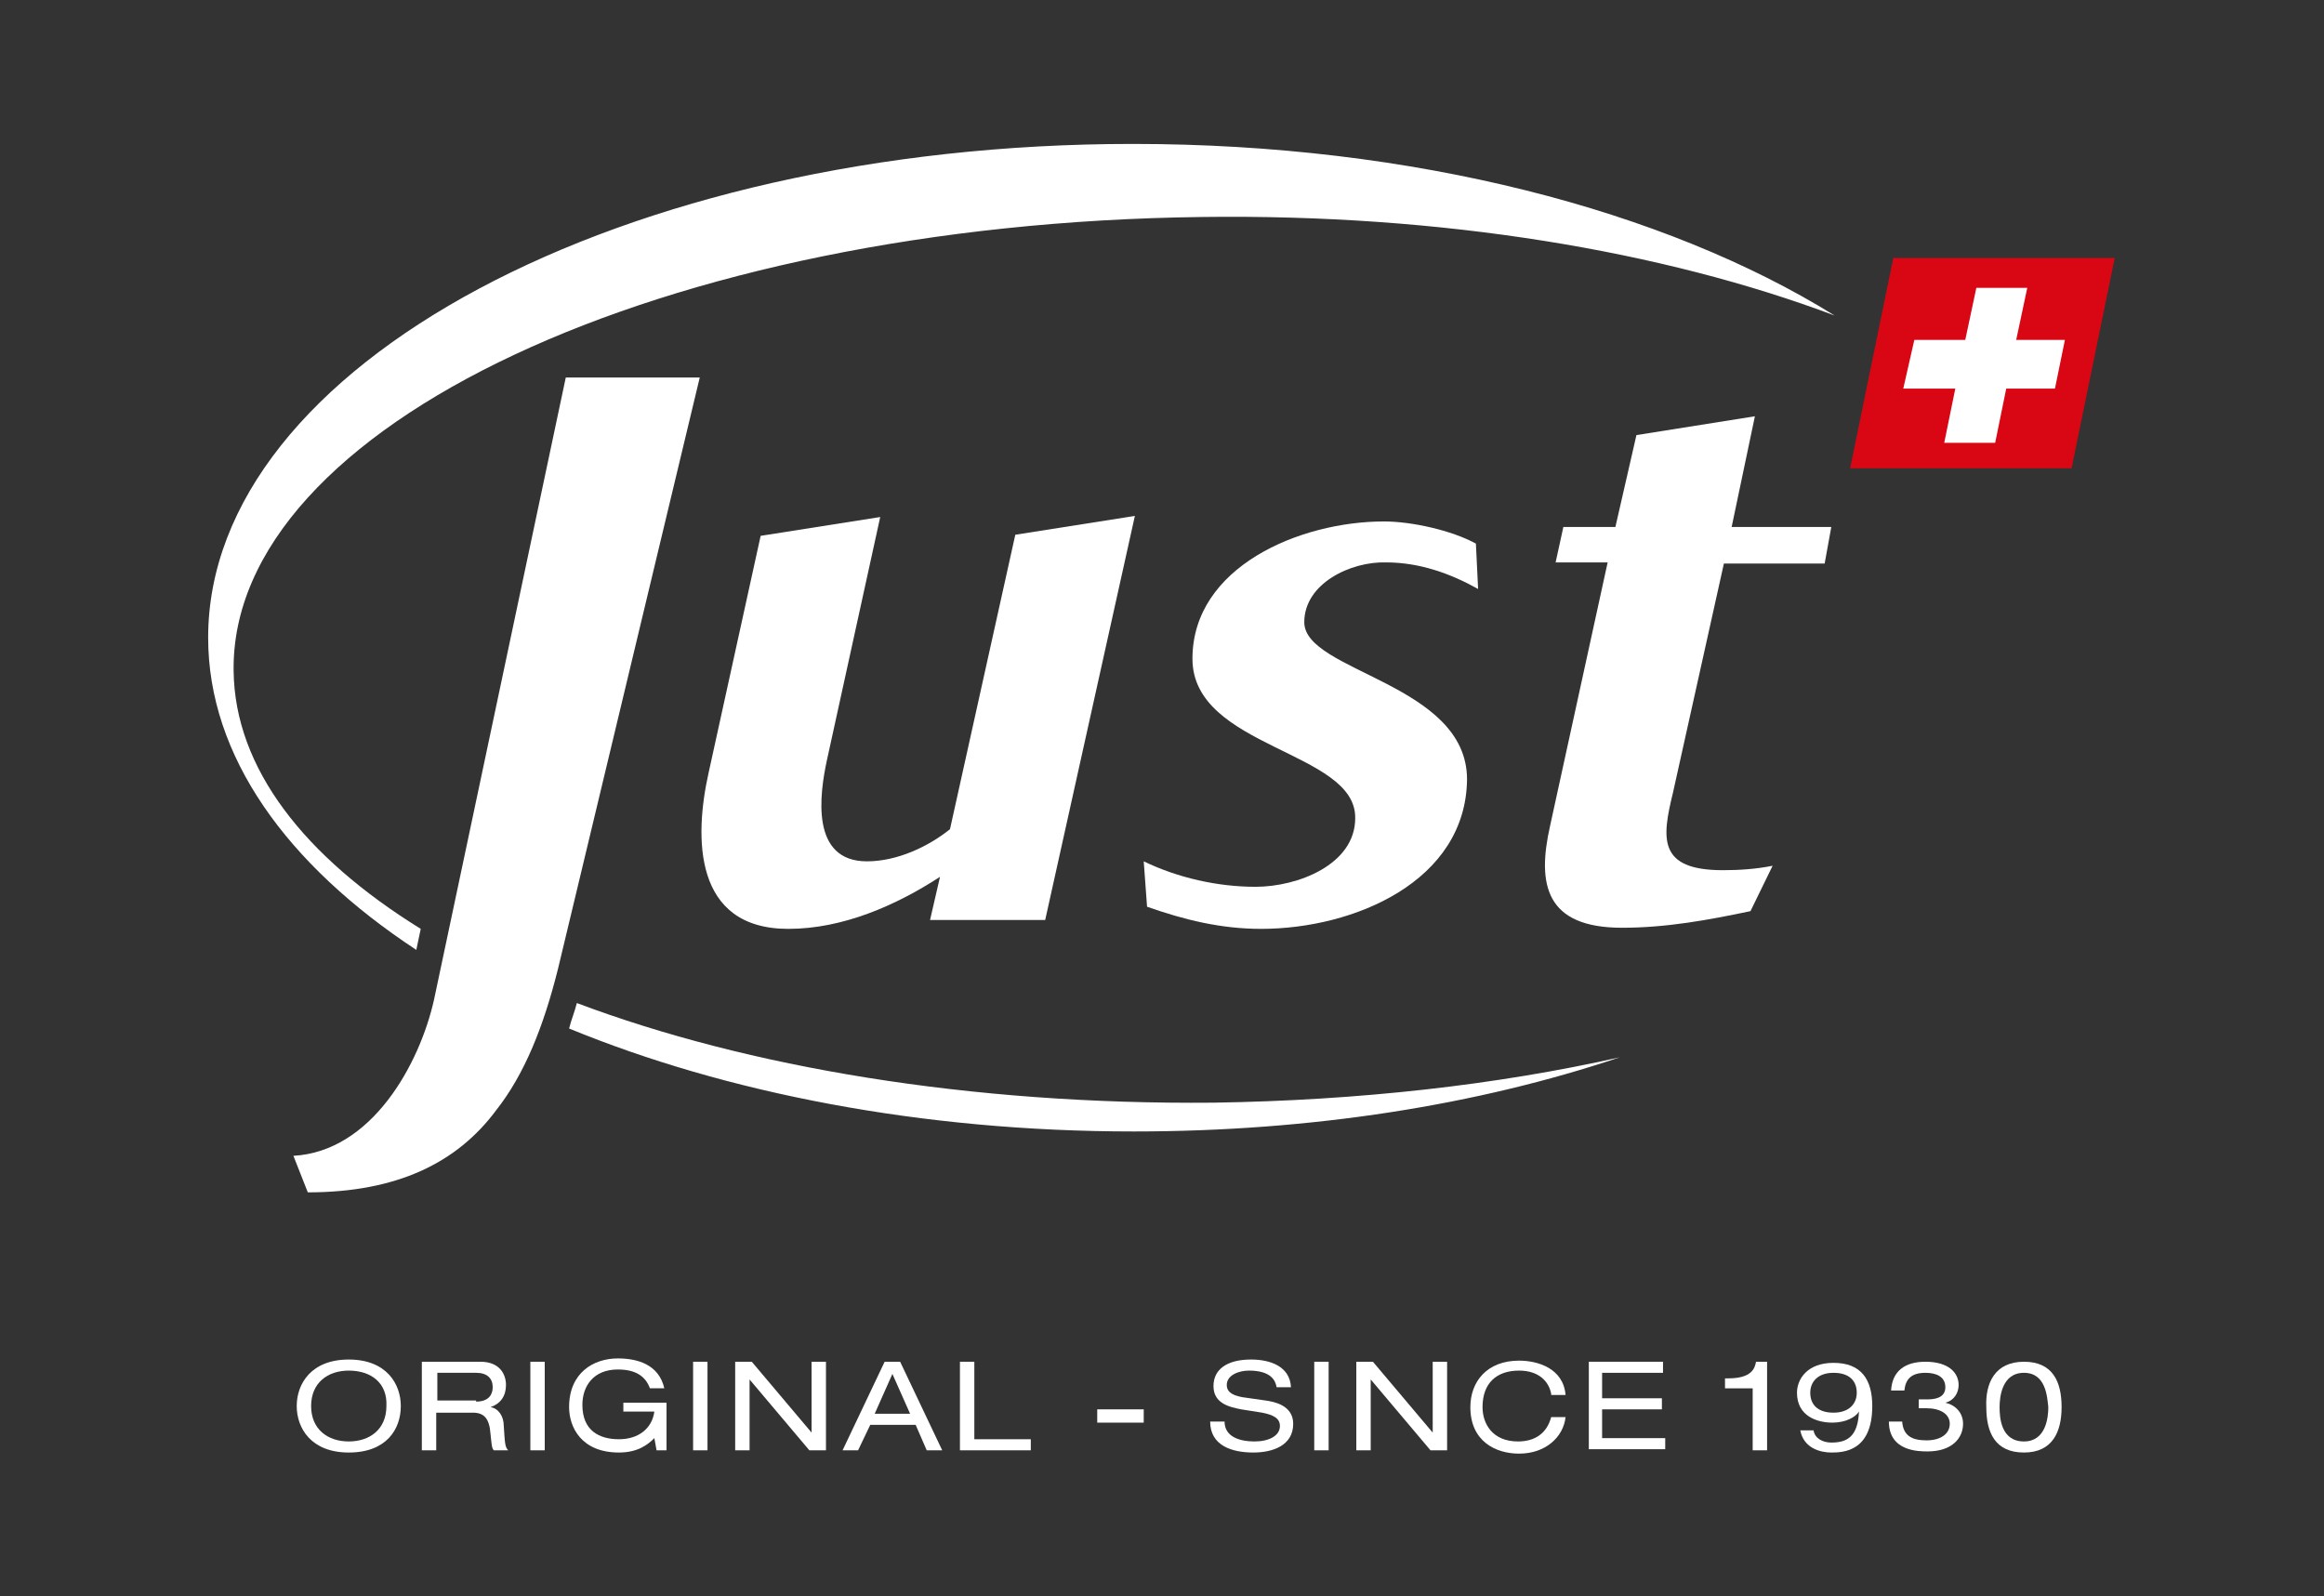 <?xml version="1.0" encoding="utf-8"?>
<!-- Generator: Adobe Illustrator 25.4.1, SVG Export Plug-In . SVG Version: 6.00 Build 0)  -->
<svg version="1.1" id="Capa_1" xmlns="http://www.w3.org/2000/svg" xmlns:xlink="http://www.w3.org/1999/xlink" x="0px" y="0px"
	 viewBox="0 0 209.9 144.2" style="enable-background:new 0 0 209.9 144.2;" xml:space="preserve">
<rect x="0" y="0" width="209.9" height="144.2" fill="#333333" stroke="none"/>
<style type="text/css">
	.st0{fill:#333639;}
	.st1{clip-path:url(#SVGID_00000146486380983498373230000009435714214555853457_);}
	
		.st2{clip-path:url(#SVGID_00000134950366041706649380000002947858420777592760_);fill:url(#SVGID_00000138554596660061948740000013234064118995861389_);}
	
		.st3{clip-path:url(#SVGID_00000074414476021070130490000004928280983038943420_);fill:url(#SVGID_00000092420138227055740310000006447589184794023814_);}
	.st4{clip-path:url(#SVGID_00000120548533909648897770000010143200981666567868_);}
	.st5{clip-path:url(#SVGID_00000146486380983498373230000009435714214555853457_);fill:none;}
	.st6{opacity:0.2;clip-path:url(#SVGID_00000021823134031370470890000002140183819863949237_);fill:#F2F2F2;}
	.st7{fill:#00D49C;}
	.st8{clip-path:url(#SVGID_00000146486380983498373230000009435714214555853457_);fill:none;stroke:#00D39B;stroke-miterlimit:10;}
	.st9{clip-path:url(#SVGID_00000135692904576140211040000010046653100878355336_);fill:none;}
	.st10{clip-path:url(#SVGID_00000135692904576140211040000010046653100878355336_);}
	
		.st11{clip-path:url(#SVGID_00000048458971595521256840000012318615042661241241_);fill:url(#SVGID_00000070819155785126853520000010689047415547393198_);}
	.st12{clip-path:url(#SVGID_00000135692904576140211040000010046653100878355336_);fill:#00D39B;}
	.st13{fill:#202124;}
	.st14{fill:#D90613;}
	.st15{fill:#FFFFFF;}
	.st16{fill:#FFFFFF;}
	.st17{fill:#005289;}
	.st18{fill:#EC1C24;}
	.st19{fill:none;stroke:#00D39B;stroke-miterlimit:10;}
	.st20{fill:#00D39B;}
	.st21{clip-path:url(#SVGID_00000048460427370107881500000017450858365697071245_);}
	
		.st22{clip-path:url(#SVGID_00000109722864341873729360000006543255460401039260_);fill:url(#SVGID_00000115482609864873632120000010401480718316315837_);}
	
		.st23{clip-path:url(#SVGID_00000007425109331285956850000000973003692268791684_);fill:url(#SVGID_00000112591559876939611660000017047145272911951534_);}
	.st24{clip-path:url(#SVGID_00000051361803134137632810000009594764217468419000_);}
	.st25{clip-path:url(#SVGID_00000124840858134914047480000004886501843875392914_);}
	.st26{clip-path:url(#SVGID_00000051361803134137632810000009594764217468419000_);fill:none;}
	.st27{opacity:0.2;clip-path:url(#SVGID_00000062173401957704390720000003138974316286237104_);fill:#F2F2F2;}
	
		.st28{clip-path:url(#SVGID_00000003796531107421073150000017845725346847721910_);fill:url(#SVGID_00000060717506856712495720000004137480755517475244_);}
	
		.st29{clip-path:url(#SVGID_00000027597384409963279340000011924894688404962450_);fill:url(#SVGID_00000147899153069672118380000013534916271390731908_);}
	.st30{clip-path:url(#SVGID_00000048460427370107881500000017450858365697071245_);fill:none;stroke:#960097;stroke-miterlimit:10;}
	.st31{fill:#841787;}
	.st32{fill:none;stroke:#960097;stroke-miterlimit:10;}
	.st33{fill:#960097;}
	.st34{clip-path:url(#SVGID_00000132790072878765435950000004743185292997098632_);}
	
		.st35{clip-path:url(#SVGID_00000049903960218988720090000014419540371532488864_);fill:url(#SVGID_00000155117447735562390330000017847341882973372053_);}
	
		.st36{clip-path:url(#SVGID_00000026845592396690277010000009537241596440352179_);fill:url(#SVGID_00000009577337391283963260000015447537409182990985_);}
	.st37{clip-path:url(#SVGID_00000012432152392516911850000001365893213454490043_);}
	.st38{clip-path:url(#SVGID_00000036210881667002294860000000776839516941291177_);}
	.st39{clip-path:url(#SVGID_00000012432152392516911850000001365893213454490043_);fill:none;}
	.st40{opacity:0.2;clip-path:url(#SVGID_00000086692931633268979920000011514436624032301998_);fill:#F2F2F2;}
	
		.st41{clip-path:url(#SVGID_00000067949668109280096040000004978056091923759748_);fill:url(#SVGID_00000072998803204929356320000013924413010189830045_);}
	
		.st42{clip-path:url(#SVGID_00000119828652206856513510000007714457205017060749_);fill:url(#SVGID_00000036229564759587671300000009173387042648766377_);}
	.st43{clip-path:url(#SVGID_00000132790072878765435950000004743185292997098632_);fill:none;stroke:#960097;stroke-miterlimit:10;}
	.st44{fill:none;stroke:#E6E6E6;stroke-miterlimit:10;}
	.st45{fill:#B2B2B2;}
	.st46{clip-path:url(#SVGID_00000093870287060165874310000000839038144642825390_);}
	
		.st47{clip-path:url(#SVGID_00000051370513011435457380000001744641801650052993_);fill:url(#SVGID_00000149361870271936105420000012818765790122450052_);}
	
		.st48{clip-path:url(#SVGID_00000157277771139998120630000003266109613979850925_);fill:url(#SVGID_00000028305900032699411180000008422692936488895140_);}
	.st49{clip-path:url(#SVGID_00000013158512001023075140000010752603110464707229_);}
	.st50{clip-path:url(#SVGID_00000019644508451579343600000009768599596748384391_);}
	.st51{clip-path:url(#SVGID_00000013158512001023075140000010752603110464707229_);fill:none;}
	.st52{opacity:0.2;clip-path:url(#SVGID_00000004516698875652316630000004254120190844926875_);fill:#F2F2F2;}
	
		.st53{clip-path:url(#SVGID_00000149370721736651681460000002591511141443848362_);fill:url(#SVGID_00000165947635399060900640000015851057058299553464_);}
	
		.st54{clip-path:url(#SVGID_00000066499709745047194380000010116266090597308586_);fill:url(#SVGID_00000050630581061596518830000004083327492022486663_);}
	.st55{clip-path:url(#SVGID_00000093870287060165874310000000839038144642825390_);fill:none;stroke:#960097;stroke-miterlimit:10;}
	.st56{clip-path:url(#SVGID_00000096045569916482445790000004128422535077129385_);}
	
		.st57{clip-path:url(#SVGID_00000182507270503265619900000015730512506651123357_);fill:url(#SVGID_00000041280701803029103880000010933388444194389171_);}
	
		.st58{clip-path:url(#SVGID_00000061433737632940849770000003886382743276065705_);fill:url(#SVGID_00000070822769234609457710000013841529192455655581_);}
	.st59{clip-path:url(#SVGID_00000126305762648451498290000010657459245240046512_);}
	.st60{clip-path:url(#SVGID_00000135687508255150132520000016240570755293109639_);}
	.st61{clip-path:url(#SVGID_00000126305762648451498290000010657459245240046512_);fill:none;}
	.st62{opacity:0.2;clip-path:url(#SVGID_00000052076631608114619020000002037753966028705193_);fill:#F2F2F2;}
	
		.st63{clip-path:url(#SVGID_00000101079037659090301030000010514298752472003219_);fill:url(#SVGID_00000151527056078571323840000004587949461677806493_);}
	
		.st64{clip-path:url(#SVGID_00000009584941890275947160000001516710049301398697_);fill:url(#SVGID_00000161608567241791800780000016799124019824727976_);}
	.st65{clip-path:url(#SVGID_00000096045569916482445790000004128422535077129385_);fill:none;stroke:#960097;stroke-miterlimit:10;}
	.st66{fill:none;stroke:url(#SVGID_00000109002445142203719720000010409764064304052667_);stroke-width:2;stroke-miterlimit:10;}
	.st67{fill:none;stroke:url(#SVGID_00000009559351690541669820000008606093757106181777_);stroke-width:2;stroke-miterlimit:10;}
	.st68{fill:none;stroke:url(#SVGID_00000015333580408024833500000016588316537181947827_);stroke-width:2;stroke-miterlimit:10;}
	.st69{fill:none;stroke:url(#SVGID_00000099619921747204055810000014923995654652029089_);stroke-width:2;stroke-miterlimit:10;}
	.st70{fill:#E5E5E5;}
	.st71{fill:#4D4D4D;}
	.st72{clip-path:url(#SVGID_00000145741174371381728380000012741834232198380167_);}
	
		.st73{clip-path:url(#SVGID_00000055684594255563778050000009227082166535638421_);fill:url(#SVGID_00000045619554812638774340000009321002739447922564_);}
	
		.st74{clip-path:url(#SVGID_00000037685879438540293820000005704853725393957550_);fill:url(#SVGID_00000126320982003553702440000012556794601942613131_);}
	.st75{clip-path:url(#SVGID_00000058580863511541102130000016361447541599185341_);}
	.st76{clip-path:url(#SVGID_00000183961889426006128860000014529890233395242904_);}
	.st77{clip-path:url(#SVGID_00000058580863511541102130000016361447541599185341_);fill:none;}
	.st78{opacity:0.2;clip-path:url(#SVGID_00000157286132962052217820000016212008827897057693_);fill:#F2F2F2;}
	
		.st79{clip-path:url(#SVGID_00000051365914302981362570000012479075597704907162_);fill:url(#SVGID_00000083780694189146315300000018228563010429733022_);}
	
		.st80{clip-path:url(#SVGID_00000142166180994726250040000009655341545396187299_);fill:url(#SVGID_00000180366494533959745160000002059798961200280449_);}
	.st81{clip-path:url(#SVGID_00000145741174371381728380000012741834232198380167_);fill:none;stroke:#960097;stroke-miterlimit:10;}
	.st82{fill:none;stroke:#00D39B;stroke-width:2.785;stroke-miterlimit:10;}
	.st83{fill:none;stroke:#005289;stroke-miterlimit:10;}
</style>
<g>
	<g>
		<g>
			<g>
				<polygon class="st14" points="187.1,42.3 167.1,42.3 171,23.3 191,23.3 				"/>
			</g>
			<polygon class="st15" points="186.5,30.7 182.1,30.7 183.1,26 178.5,26 177.5,30.7 172.9,30.7 171.9,35.1 176.6,35.1 175.6,40 
				180.2,40 181.2,35.1 185.6,35.1 			"/>
			<path class="st16" d="M21.1,60.6c-0.3-22.1,38.8-40.4,87.4-41c21.8-0.3,41.8,3.1,57.2,8.9C150.4,19,127.7,13,102.3,13
				c-46.1,0-83.5,20-83.5,44.6c0,10.7,7.1,20.5,18.8,28.2l0.4-1.9C27.5,77.4,21.2,69.4,21.1,60.6z M52.1,90.6
				c-0.2,0.8-0.5,1.5-0.7,2.3c14.1,5.8,31.8,9.3,51,9.3c16.1,0,31.1-2.4,43.9-6.7c-11.1,2.5-23.6,3.9-36.7,4.1
				C87.6,99.8,67.5,96.4,52.1,90.6z"/>
			<path class="st16" d="M63.2,34.1H51.6h-0.5L39.2,90.3c-1.3,5.8-5.6,13.7-12.7,14.1l1.3,3.3c8.1,0,13.5-2.7,17-7.4
				c2.6-3.3,4.3-7.6,5.6-12.8L63.2,34.1z"/>
			<path class="st16" d="M94.4,83.1H84l0.9-3.9c-4,2.6-8.8,4.7-13.7,4.7c-8.6,0-8.5-8.3-7.2-14.1l4.7-21.4l10.8-1.7l-4.8,21.9
				c-0.7,3.2-1.5,9.2,3.6,9.2c2.7,0,5.5-1.3,7.5-2.9l5.9-26.6l10.8-1.7L94.4,83.1z"/>
			<path class="st16" d="M125.2,50.8c-3.2-0.1-7.4,1.9-7.4,5.4c0,4.5,14.7,5.5,14.7,14.2c-0.1,9.2-10.2,13.5-18.6,13.5
				c-3.6,0-6.9-0.8-10.3-2l-0.3-4.1c3.1,1.5,6.7,2.3,10.1,2.3c3.8,0,9-2,9-6.2c0.1-6.1-14.7-6.3-14.7-14.4c0-8.3,9.7-12.4,17.3-12.4
				c2.5,0,6.1,0.8,8.3,2l0.2,4.1C131,51.8,128.2,50.8,125.2,50.8z"/>
			<path class="st16" d="M164.8,50.9h-9.1l-4.6,20.7c-1,4.1-1.4,7,4.5,7c1.5,0,3-0.1,4.5-0.4l-2,4.1c-3.8,0.8-7.6,1.5-11.6,1.5
				c-6.9,0-7.7-3.9-6.5-9.2l5.2-23.8h-4.7l0.7-3.2h4.7l1.9-8.3l10.7-1.7l-2.1,10h9L164.8,50.9z"/>
		</g>
		<g>
			<path class="st16" d="M31.5,122.8c3.4,0,4.7,2.2,4.7,4.2c0,2.1-1.3,4.2-4.7,4.2c-3.4,0-4.7-2.2-4.7-4.2
				C26.8,125,28.1,122.8,31.5,122.8z M31.5,123.8c-1.9,0-3.4,1.1-3.4,3.2c0,2.1,1.5,3.2,3.4,3.2c1.9,0,3.4-1.1,3.4-3.2
				C35,124.9,33.5,123.8,31.5,123.8z"/>
			<path class="st16" d="M38.2,123h5.2c1.7,0,2.3,1.1,2.3,2.1c0,1-0.5,1.7-1.4,2v0c0.7,0.1,1.2,0.8,1.2,1.7c0.1,1.5,0.1,1.9,0.4,2.2
				h-1.3c-0.2-0.2-0.2-0.6-0.3-1.5c-0.1-1.4-0.6-1.9-1.6-1.9h-3.3v3.4h-1.3V123z M43,126.6c1.2,0,1.5-0.7,1.5-1.3
				c0-0.8-0.5-1.3-1.5-1.3h-3.5v2.5H43z"/>
			<path class="st16" d="M47.9,123h1.3v8h-1.3V123z"/>
			<path class="st16" d="M56.3,126.7h3.9v4.3h-0.9l-0.2-1.1c-0.6,0.6-1.5,1.3-3.2,1.3c-3.4,0-4.5-2.3-4.5-4.1c0-3.1,2.2-4.4,4.4-4.4
				c1.7,0,3.7,0.5,4.2,2.7h-1.3c-0.4-1.1-1.3-1.7-2.9-1.7c-2.2,0-3.2,1.5-3.2,3.2c0,2.3,1.5,3.1,3.3,3.1c1.8,0,3-1,3.2-2.5h-2.8
				V126.7z"/>
			<path class="st16" d="M62.6,123h1.3v8h-1.3V123z"/>
			<path class="st16" d="M67.7,124.6L67.7,124.6l0,6.4h-1.3v-8h1.5l5.4,6.4h0V123h1.3v8h-1.5L67.7,124.6z"/>
			<path class="st16" d="M82.7,128.7h-4.1l-1.1,2.3h-1.4l3.8-8h1.4l3.8,8h-1.4L82.7,128.7z M80.6,124.1l-1.6,3.6h3.2L80.6,124.1z"/>
			<path class="st16" d="M86.7,123H88v7h5.1v1h-6.4V123z"/>
			<path class="st16" d="M99.1,127.3h4.2v1.2h-4.2V127.3z"/>
			<path class="st16" d="M110.6,128.4c0,1.4,1.4,1.8,2.7,1.8c1.3,0,2.3-0.5,2.3-1.4c0-0.7-0.6-1-1.6-1.2l-1.9-0.3
				c-1-0.2-2.5-0.5-2.5-2.1c0-1.5,1.2-2.4,3.4-2.4c1.7,0,3.5,0.6,3.6,2.5h-1.3c-0.1-0.6-0.5-1.5-2.5-1.5c-0.9,0-2,0.4-2,1.3
				c0,0.5,0.3,0.9,1.4,1.1l2.1,0.3c0.7,0.1,2.5,0.4,2.5,2.1c0,2-1.9,2.6-3.6,2.6c-1.9,0-3.9-0.6-3.9-2.8H110.6z"/>
			<path class="st16" d="M118.7,123h1.3v8h-1.3V123z"/>
			<path class="st16" d="M123.8,124.6L123.8,124.6l0,6.4h-1.3v-8h1.5l5.4,6.4h0V123h1.3v8h-1.5L123.8,124.6z"/>
			<path class="st16" d="M140.1,125.9c-0.2-1.1-1.1-2.1-2.9-2.1c-2,0-3.3,1.1-3.3,3.3c0,1.5,0.9,3.1,3.2,3.1c1.5,0,2.6-0.7,3-2.2
				h1.3c-0.2,1.8-1.8,3.3-4.2,3.3c-2.1,0-4.4-1.1-4.4-4.2c0-2.3,1.5-4.2,4.4-4.2c1.7,0,4,0.7,4.2,3.1H140.1z"/>
			<path class="st16" d="M143.4,123h6.8v1h-5.5v2.3h5.4v1h-5.4v2.6h5.7v1h-6.9V123z"/>
			<path class="st16" d="M158.3,125.4h-2.5v-0.9h0.3c2.1,0,2.4-0.9,2.5-1.5h1v8h-1.3V125.4z"/>
			<path class="st16" d="M163.8,129.2c0.1,0.7,0.8,1.1,1.6,1.1c1.4,0,2.4-0.5,2.5-2.8h0c-0.3,0.5-1.2,1-2.4,1
				c-1.4,0-3.2-0.6-3.2-2.7c0-1.2,0.9-2.7,3.3-2.7c2.5,0,3.5,1.5,3.5,3.9c0,4.1-2.6,4.2-3.7,4.2c-1,0-2.5-0.4-2.8-2H163.8z
				 M165.6,124c-1.4,0-2.1,0.8-2.1,1.8c0,1,0.6,1.8,2.1,1.8c1.4,0,2.1-0.8,2.1-1.8C167.7,124.8,167.1,124,165.6,124z"/>
			<path class="st16" d="M173.3,126.4c0.2,0,0.3,0,0.8,0c1.1,0,1.6-0.4,1.6-1.1c0-1-0.9-1.3-1.8-1.3c-1.3,0-1.8,0.6-1.9,1.6h-1.2
				c0.1-1.8,1.3-2.6,3.1-2.6c2.1,0,3,1,3,2.1c0,0.7-0.4,1.4-1.2,1.6v0c0.9,0.2,1.6,0.9,1.6,1.9c0,1.3-1,2.5-3.2,2.5
				c-0.8,0-3.5,0-3.5-2.7h1.2c0.1,1.3,0.9,1.7,2.2,1.7c1.3,0,2.1-0.6,2.1-1.5c0-0.9-0.9-1.4-2.1-1.4c-0.4,0-0.6,0-0.7,0V126.4z"/>
			<path class="st16" d="M182.8,123c2.6,0,3.4,1.8,3.4,4.1c0,2.2-0.8,4.1-3.4,4.1c-2.6,0-3.4-1.8-3.4-4.1
				C179.3,124.9,180.2,123,182.8,123z M182.8,124c-2,0-2.2,2.2-2.2,3.1c0,0.9,0.1,3.1,2.2,3.1c2,0,2.2-2.2,2.2-3.1
				C184.9,126.2,184.8,124,182.8,124z"/>
		</g>
	</g>
</g>
</svg>
